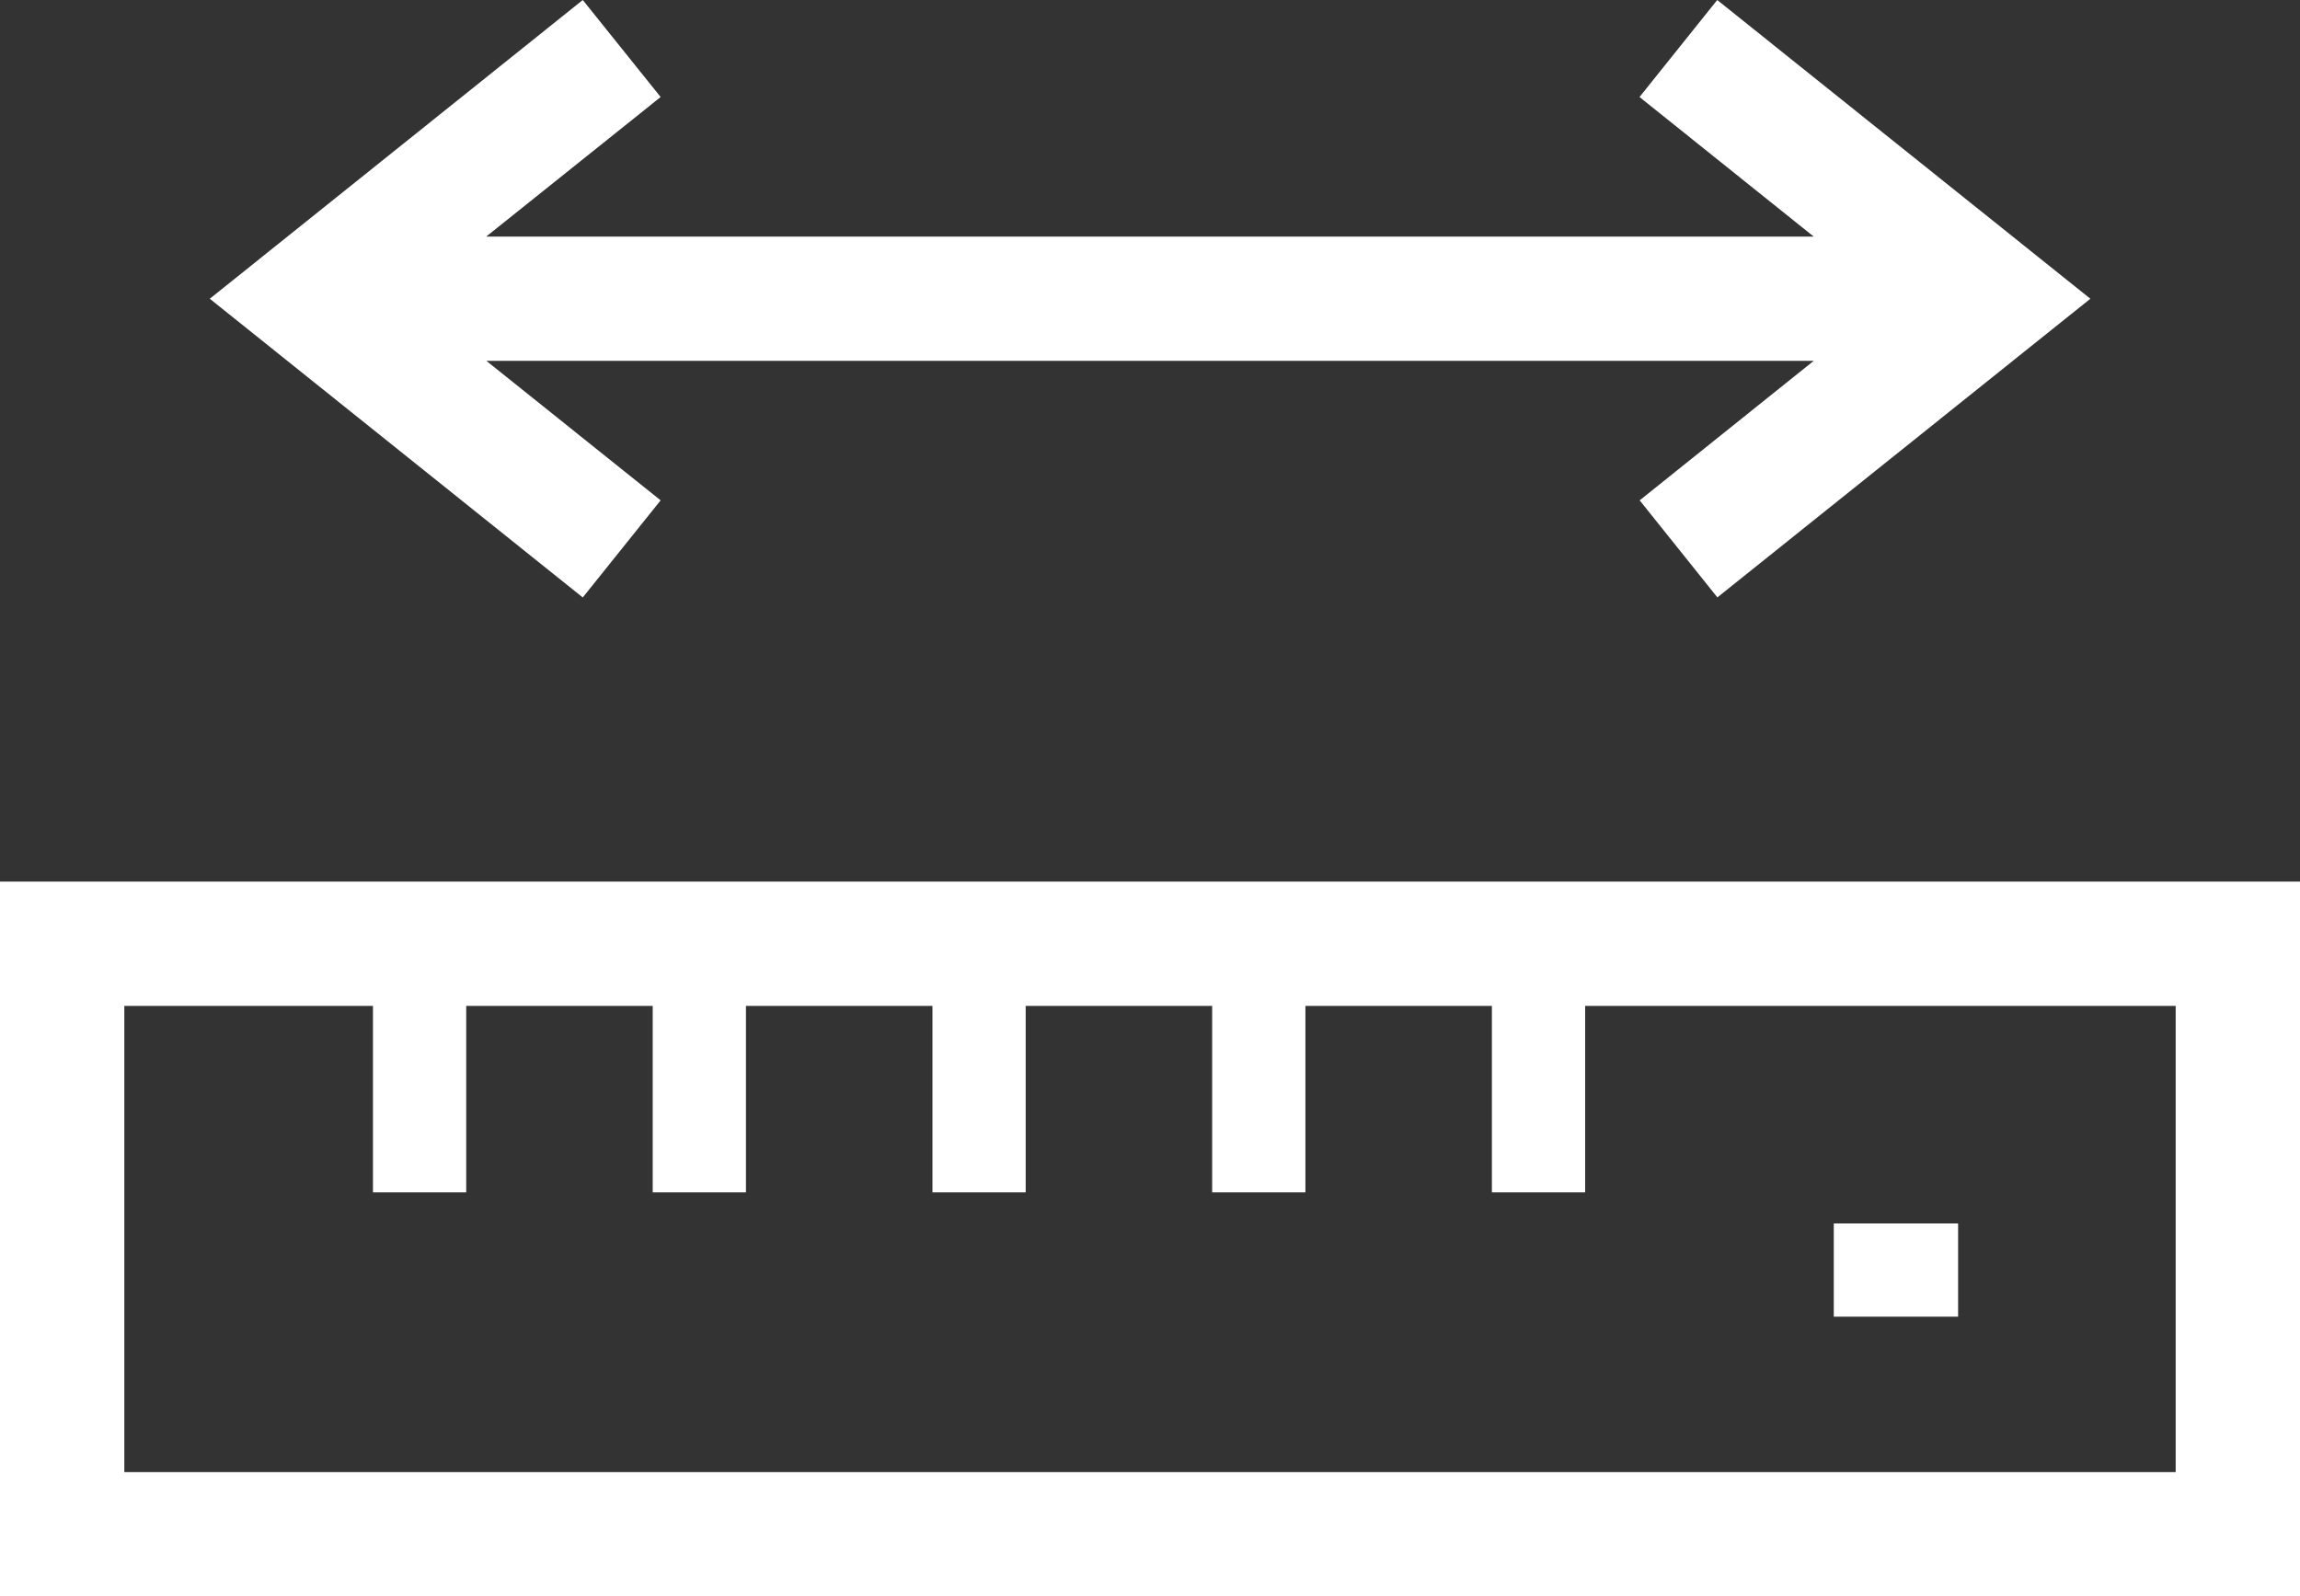 <svg xmlns="http://www.w3.org/2000/svg" width="74" height="51.368" viewBox="0 0 74 51.368"><rect x="0" y="0" width="74" height="51.368" fill="#333333" stroke="none"/><defs><style>.a{fill:#fff;}</style></defs><g transform="translate(-922 -1267.382)"><g transform="translate(996 1318.75) rotate(180)"><path class="a" d="M4,4H70V19H4ZM0,23H74V0H0Z"/><rect class="a" width="4" height="3" transform="translate(11 9)"/><rect class="a" width="3" height="7" transform="translate(23 13)"/><rect class="a" width="3" height="7" transform="translate(32 13)"/><rect class="a" width="3" height="7" transform="translate(41 13)"/><rect class="a" width="3" height="7" transform="translate(50 13)"/><rect class="a" width="3" height="7" transform="translate(59 13)"/></g><path class="a" d="M9.613,0,0,12.005l3.122,2.5L7.613,8.9V51.612L3.122,46,0,48.505l9.613,12,9.612-12L16.1,46l-4.489,5.607V8.9L16.1,14.5l3.123-2.5Z" transform="translate(989.255 1267.382) rotate(90)"/></g></svg>
